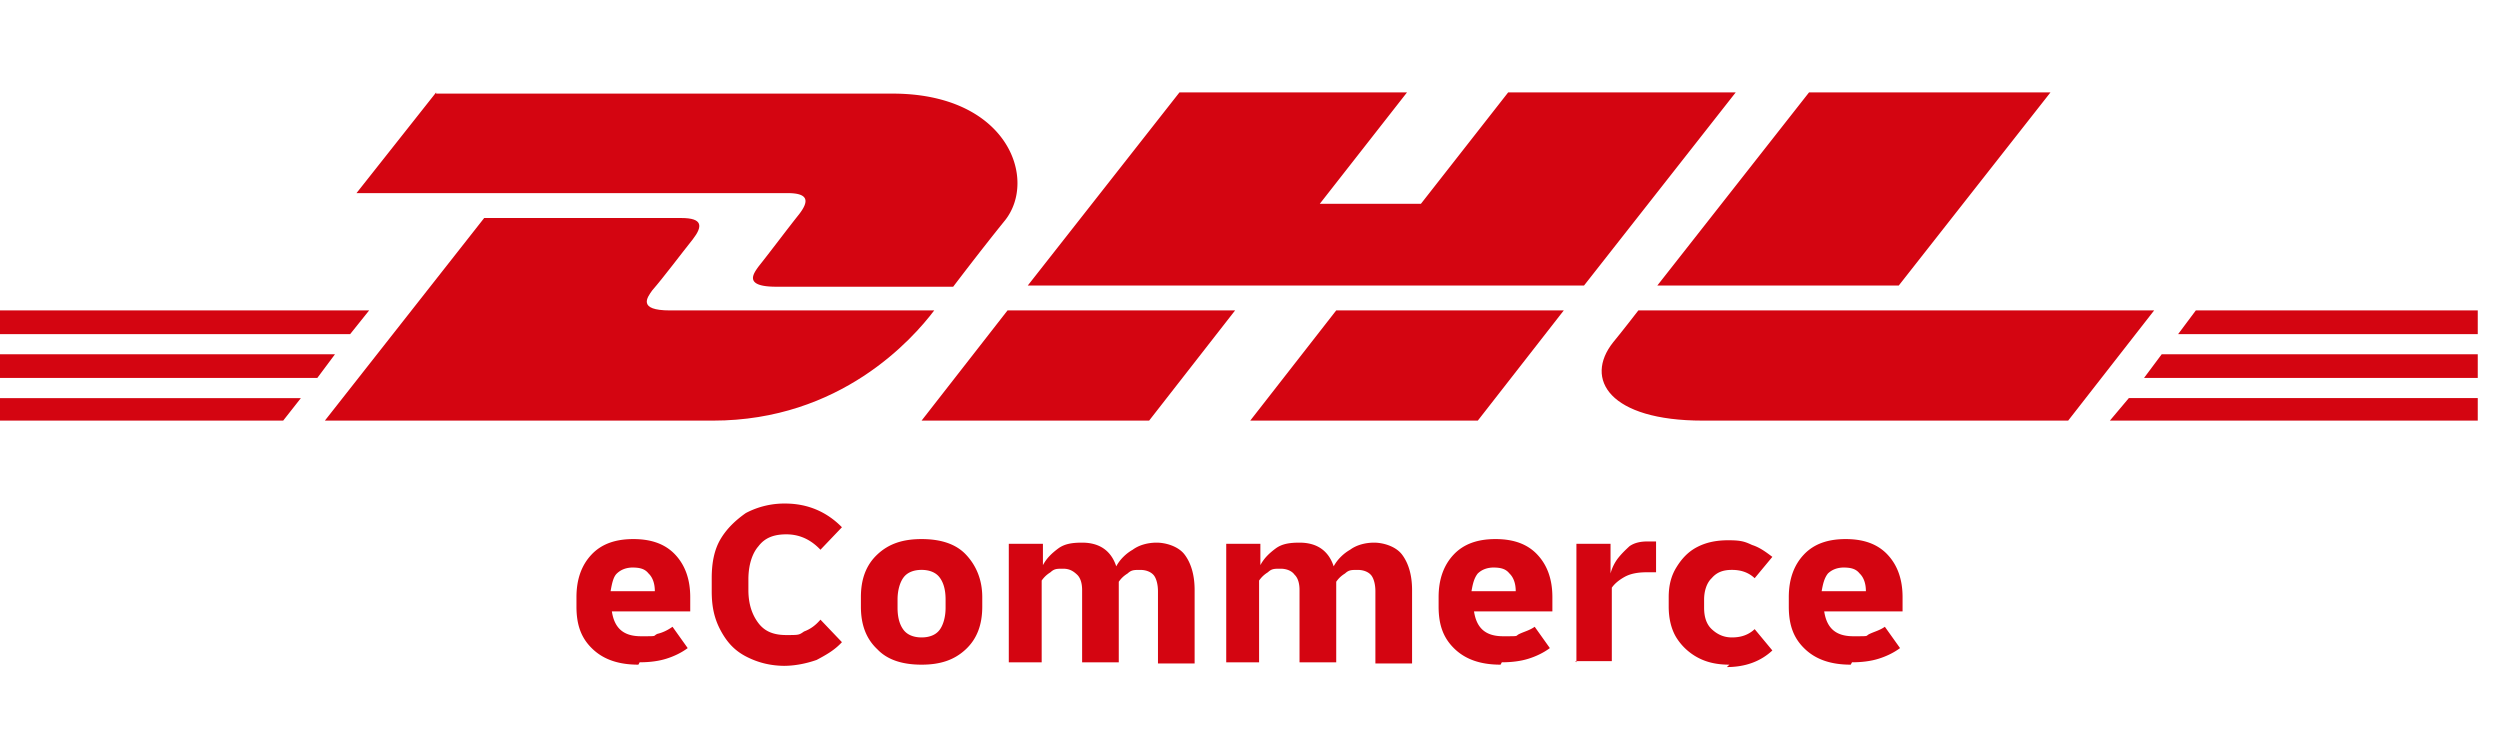 <svg width="106" height="32" viewBox="0 0 106 32" fill="none" xmlns="http://www.w3.org/2000/svg">
    <g clip-path="url(#bwurbttlga)" fill="#D40511">
        <path d="M0 15.02h14.204l-.75 1.005H0V15.02zM0 13.162h15.651l-.804 1.004H0v-1.004zM0 16.88h12.757l-.75.954H0v-.955zM105.057 16.025h-14.15l.75-1.005h13.4v1.005zM105.057 17.834H89.459l.804-.955h14.794v.955zM93.104 13.162h11.953v1.004H92.353l.75-1.004zM13.775 17.834l6.754-8.59h8.362c.91 0 .91.351.482.904-.482.602-1.233 1.607-1.715 2.16-.215.301-.643.854.75.854h11.203c-.911 1.205-3.967 4.672-9.38 4.672H13.775zM52.368 13.162l-3.645 4.672h-9.648l3.644-4.672h9.649zM66.304 13.162l-3.645 4.672H53.01l3.645-4.672h9.648zM69.466 13.162s-.697.904-1.072 1.356c-1.233 1.557-.16 3.316 3.806 3.316h15.49l3.645-4.672H69.412h.054z"/>
        <path d="m18.492 3.918-3.377 4.27h18.278c.911 0 .911.352.482.905-.482.602-1.233 1.607-1.715 2.21-.214.301-.643.854.75.854h7.505s1.179-1.557 2.197-2.813c1.394-1.758.107-5.375-4.77-5.375h-19.35v-.05zM67.161 12.107H43.577l6.432-8.189h9.648L55.96 8.64h4.288l3.698-4.722h9.648l-6.432 8.189zM86.94 3.918l-6.433 8.189H70.27l6.433-8.189h10.237zM27.068 28.182c-.804 0-1.447-.2-1.93-.653-.482-.452-.696-1.005-.696-1.808v-.402c0-.754.214-1.357.643-1.809.429-.452 1.018-.653 1.769-.653.75 0 1.34.201 1.769.653.428.452.643 1.055.643 1.809v.603h-3.323c.107.703.482 1.055 1.232 1.055s.483 0 .697-.101c.215-.05.43-.15.643-.301l.644.904c-.268.2-.59.352-.912.452-.321.1-.696.15-1.125.15l-.054.101zm-.214-4.12c-.322 0-.536.101-.697.252-.16.15-.214.452-.268.753h1.876c0-.351-.107-.602-.268-.753-.16-.201-.375-.251-.697-.251h.054zM33.286 28.232c-.643 0-1.18-.15-1.662-.401-.482-.252-.803-.603-1.072-1.106-.268-.502-.375-1.004-.375-1.658v-.552c0-.653.107-1.206.375-1.658.268-.452.644-.804 1.073-1.105a3.502 3.502 0 0 1 1.661-.402c.965 0 1.769.352 2.412 1.005l-.911.954c-.429-.452-.911-.653-1.447-.653s-.912.15-1.18.503c-.267.301-.428.803-.428 1.406v.452c0 .603.16 1.055.428 1.407.269.352.644.502 1.18.502.536 0 .536 0 .75-.15.268-.101.482-.252.697-.503l.911.955c-.322.351-.697.552-1.072.753-.429.15-.911.251-1.393.251h.053zM39.075 28.182c-.804 0-1.447-.2-1.876-.653-.483-.452-.697-1.055-.697-1.808v-.402c0-.754.214-1.357.697-1.809.482-.452 1.072-.653 1.876-.653.804 0 1.447.201 1.876.653.429.452.697 1.055.697 1.809v.402c0 .753-.215 1.356-.697 1.808-.483.452-1.072.653-1.876.653zm0-1.155c.321 0 .59-.1.75-.302.161-.2.268-.552.268-.954v-.352c0-.452-.107-.753-.268-.954-.16-.201-.429-.302-.75-.302-.322 0-.59.1-.75.302-.161.2-.269.552-.269.954v.352c0 .452.108.753.268.954.161.201.43.302.75.302zM42.773 28.082v-5.024h1.447v.904c.161-.301.376-.502.644-.703.268-.2.59-.251 1.018-.251.75 0 1.233.352 1.447 1.005.16-.302.429-.553.697-.704.268-.2.643-.301 1.018-.301.376 0 .912.15 1.18.502.268.352.428.854.428 1.507v3.115h-1.554v-3.065c0-.25-.054-.502-.16-.653-.108-.15-.323-.25-.59-.25-.268 0-.376 0-.536.15-.161.1-.268.2-.376.352v3.416h-1.554v-3.065c0-.25-.054-.502-.215-.653-.16-.15-.321-.251-.59-.251-.267 0-.374 0-.535.15-.16.101-.268.202-.375.352v3.467h-1.555.161zM51.992 28.082v-5.024h1.448v.904c.16-.301.375-.502.643-.703.268-.2.59-.251 1.018-.251.75 0 1.233.352 1.447 1.005.161-.302.43-.553.697-.704.268-.2.643-.301 1.019-.301.375 0 .91.15 1.179.502.268.352.429.854.429 1.507v3.115h-1.555v-3.065c0-.25-.053-.502-.16-.653-.108-.15-.322-.25-.59-.25-.268 0-.375 0-.536.15-.161.1-.268.2-.375.352v3.416H55.1v-3.065c0-.25-.053-.502-.214-.653-.107-.15-.322-.251-.59-.251-.268 0-.375 0-.536.15-.16.101-.268.202-.375.352v3.467h-1.555.161zM63.623 28.182c-.803 0-1.447-.2-1.93-.653-.481-.452-.696-1.005-.696-1.808v-.402c0-.754.215-1.357.643-1.809.43-.452 1.019-.653 1.77-.653.75 0 1.34.201 1.768.653.429.452.643 1.055.643 1.809v.603h-3.323c.107.703.482 1.055 1.233 1.055.75 0 .482 0 .696-.101.215-.1.43-.15.644-.301l.643.904c-.268.2-.59.352-.911.452-.322.1-.697.15-1.126.15l-.053.101zm-.267-4.12c-.322 0-.537.101-.697.252-.161.2-.215.452-.268.753h1.876c0-.351-.108-.602-.268-.753-.161-.201-.376-.251-.697-.251h.053zM66.84 28.082v-5.024h1.447v1.256a1.85 1.85 0 0 1 .322-.653c.16-.201.321-.352.482-.502.214-.151.482-.201.75-.201h.376v1.306h-.376c-.375 0-.697.05-.965.2-.267.151-.428.302-.535.453v3.114h-1.555l.054.05zM73.326 28.182c-.536 0-.965-.1-1.34-.301a2.406 2.406 0 0 1-.912-.854c-.214-.352-.321-.804-.321-1.306v-.402c0-.503.107-.905.322-1.256.214-.352.482-.653.857-.854.375-.201.804-.302 1.34-.302s.697.05 1.019.201c.321.1.59.302.857.503l-.75.904c-.268-.251-.59-.352-.965-.352s-.643.1-.858.352c-.214.2-.321.552-.321.904v.352c0 .402.107.703.321.904.215.201.483.352.858.352s.697-.1.965-.352l.75.904c-.482.452-1.125.704-1.93.704l.108-.1zM78.471 28.182c-.804 0-1.447-.2-1.93-.653-.482-.452-.696-1.005-.696-1.808v-.402c0-.754.214-1.357.643-1.809.429-.452 1.018-.653 1.769-.653.75 0 1.34.201 1.769.653.428.452.643 1.055.643 1.809v.603h-3.323c.107.703.482 1.055 1.232 1.055s.483 0 .697-.101c.215-.1.429-.15.643-.301l.644.904c-.268.2-.59.352-.912.452-.321.1-.697.15-1.125.15l-.054.101zm-.268-4.12c-.322 0-.536.101-.697.252-.16.2-.214.452-.268.753h1.876c0-.351-.107-.602-.268-.753-.16-.201-.375-.251-.697-.251h.054z"/>
    </g>
    <defs>
        <clipPath id="bwurbttlga">
            <path fill="#fff" d="M0 0h105.057v32H0z"/>
        </clipPath>
    </defs>
</svg>
